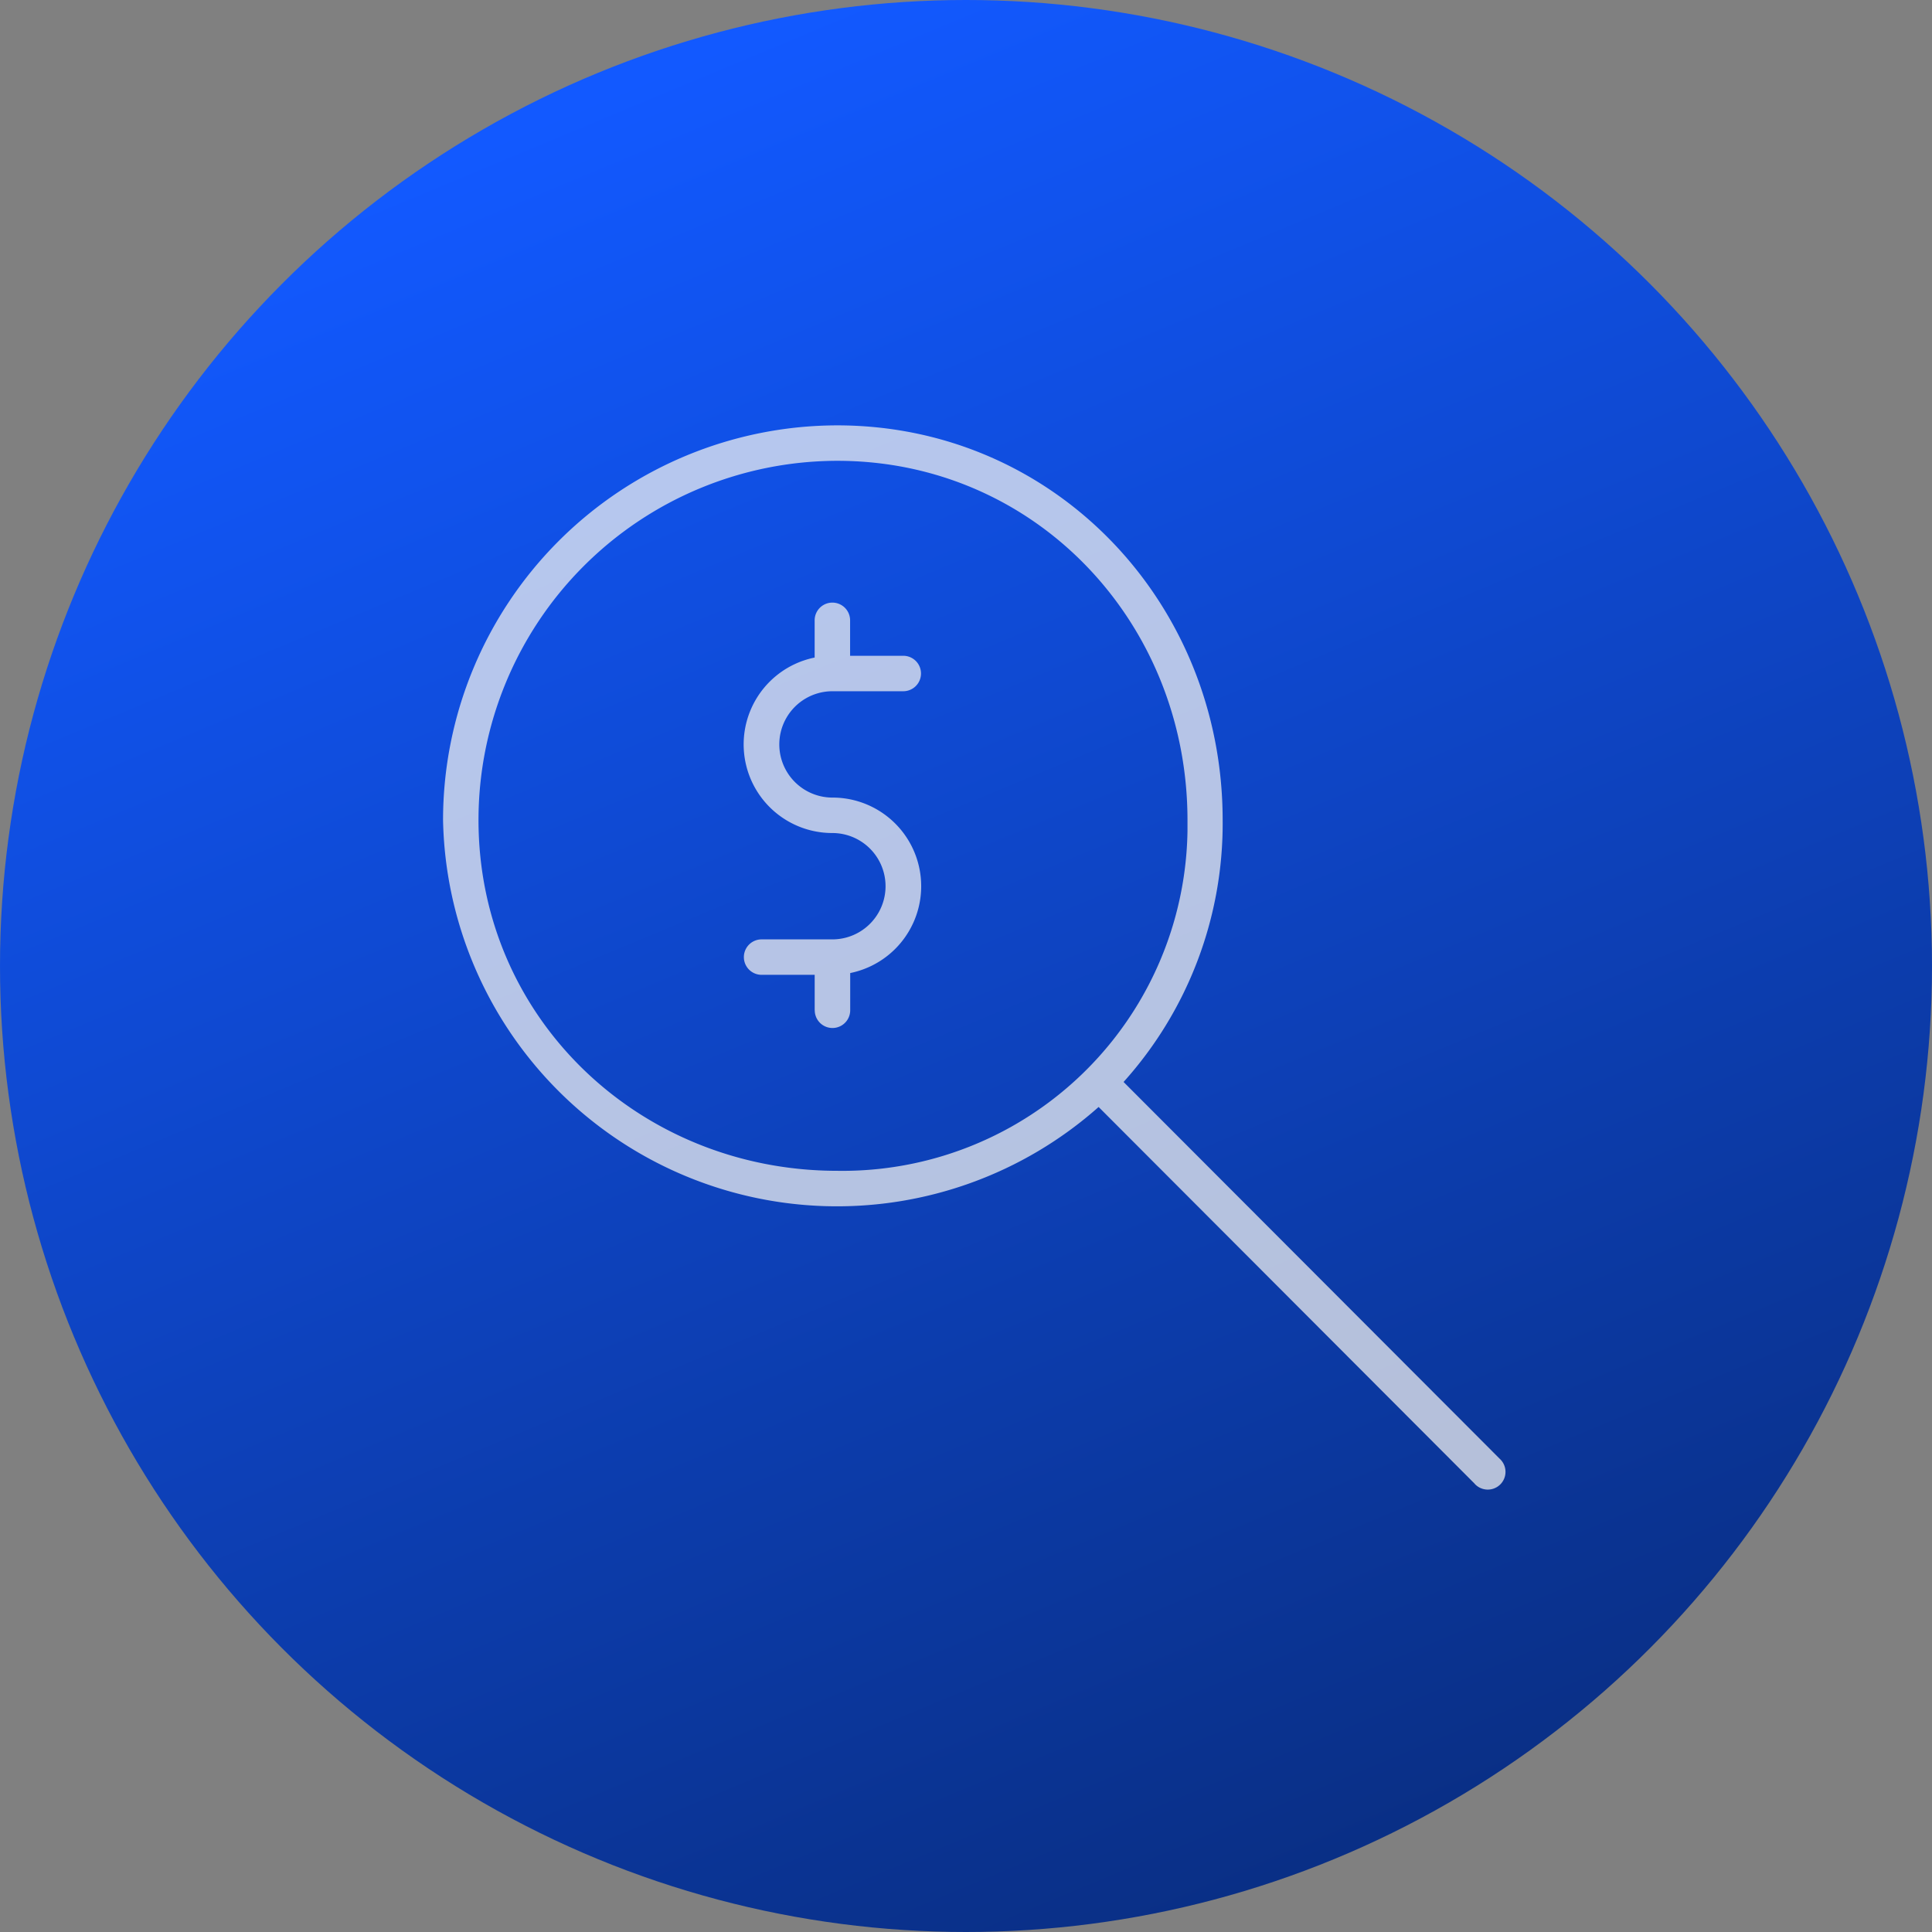 <svg xmlns="http://www.w3.org/2000/svg" xmlns:xlink="http://www.w3.org/1999/xlink" width="109" height="109" viewBox="0 0 109 109"><rect x="0" y="0" width="109" height="109" fill="#808080" stroke="none"/><defs><style>.a{fill:url(#a);}.b{fill:#f0f0f0;opacity:0.74;}</style><linearGradient id="a" x1="0.312" y1="0.053" x2="0.707" y2="1" gradientUnits="objectBoundingBox"><stop offset="0" stop-color="#1259ff"/><stop offset="1" stop-color="#092d80"/></linearGradient></defs><g transform="translate(-1045 -883)"><g transform="translate(187)"><g transform="translate(176)"><circle class="a" cx="54.5" cy="54.5" r="54.5" transform="translate(682 883)"/></g></g><path class="b" d="M58.2,59.708,36.986,38.456A22.233,22.233,0,0,1,0,22.268,22.275,22.275,0,0,1,22.232,0C34.491,0,43.984,9.991,43.984,22.27a21.8,21.8,0,0,1-5.59,14.775L59.612,58.3a1,1,0,1,1-1.341,1.484c-.024-.022-.048-.046-.07-.07ZM2,22.268C2,33.442,11.081,42.057,22.24,42.057A19.466,19.466,0,0,0,42,22.885c0-.206,0-.411,0-.617C41.995,11.092,33.4,2,22.24,2A20.273,20.273,0,0,0,2,22.268ZM20.967,33V31H17.972a1,1,0,0,1,0-2h3.993a3,3,0,0,0,0-6,5,5,0,0,1-1-9.9V11a1,1,0,0,1,2,0v2h3a1,1,0,0,1,0,2H21.971a3,3,0,0,0,0,6,5,5,0,0,1,1,9.9V33a1,1,0,0,1-2,0Z" transform="translate(1069.996 906.998)"/></g></svg>